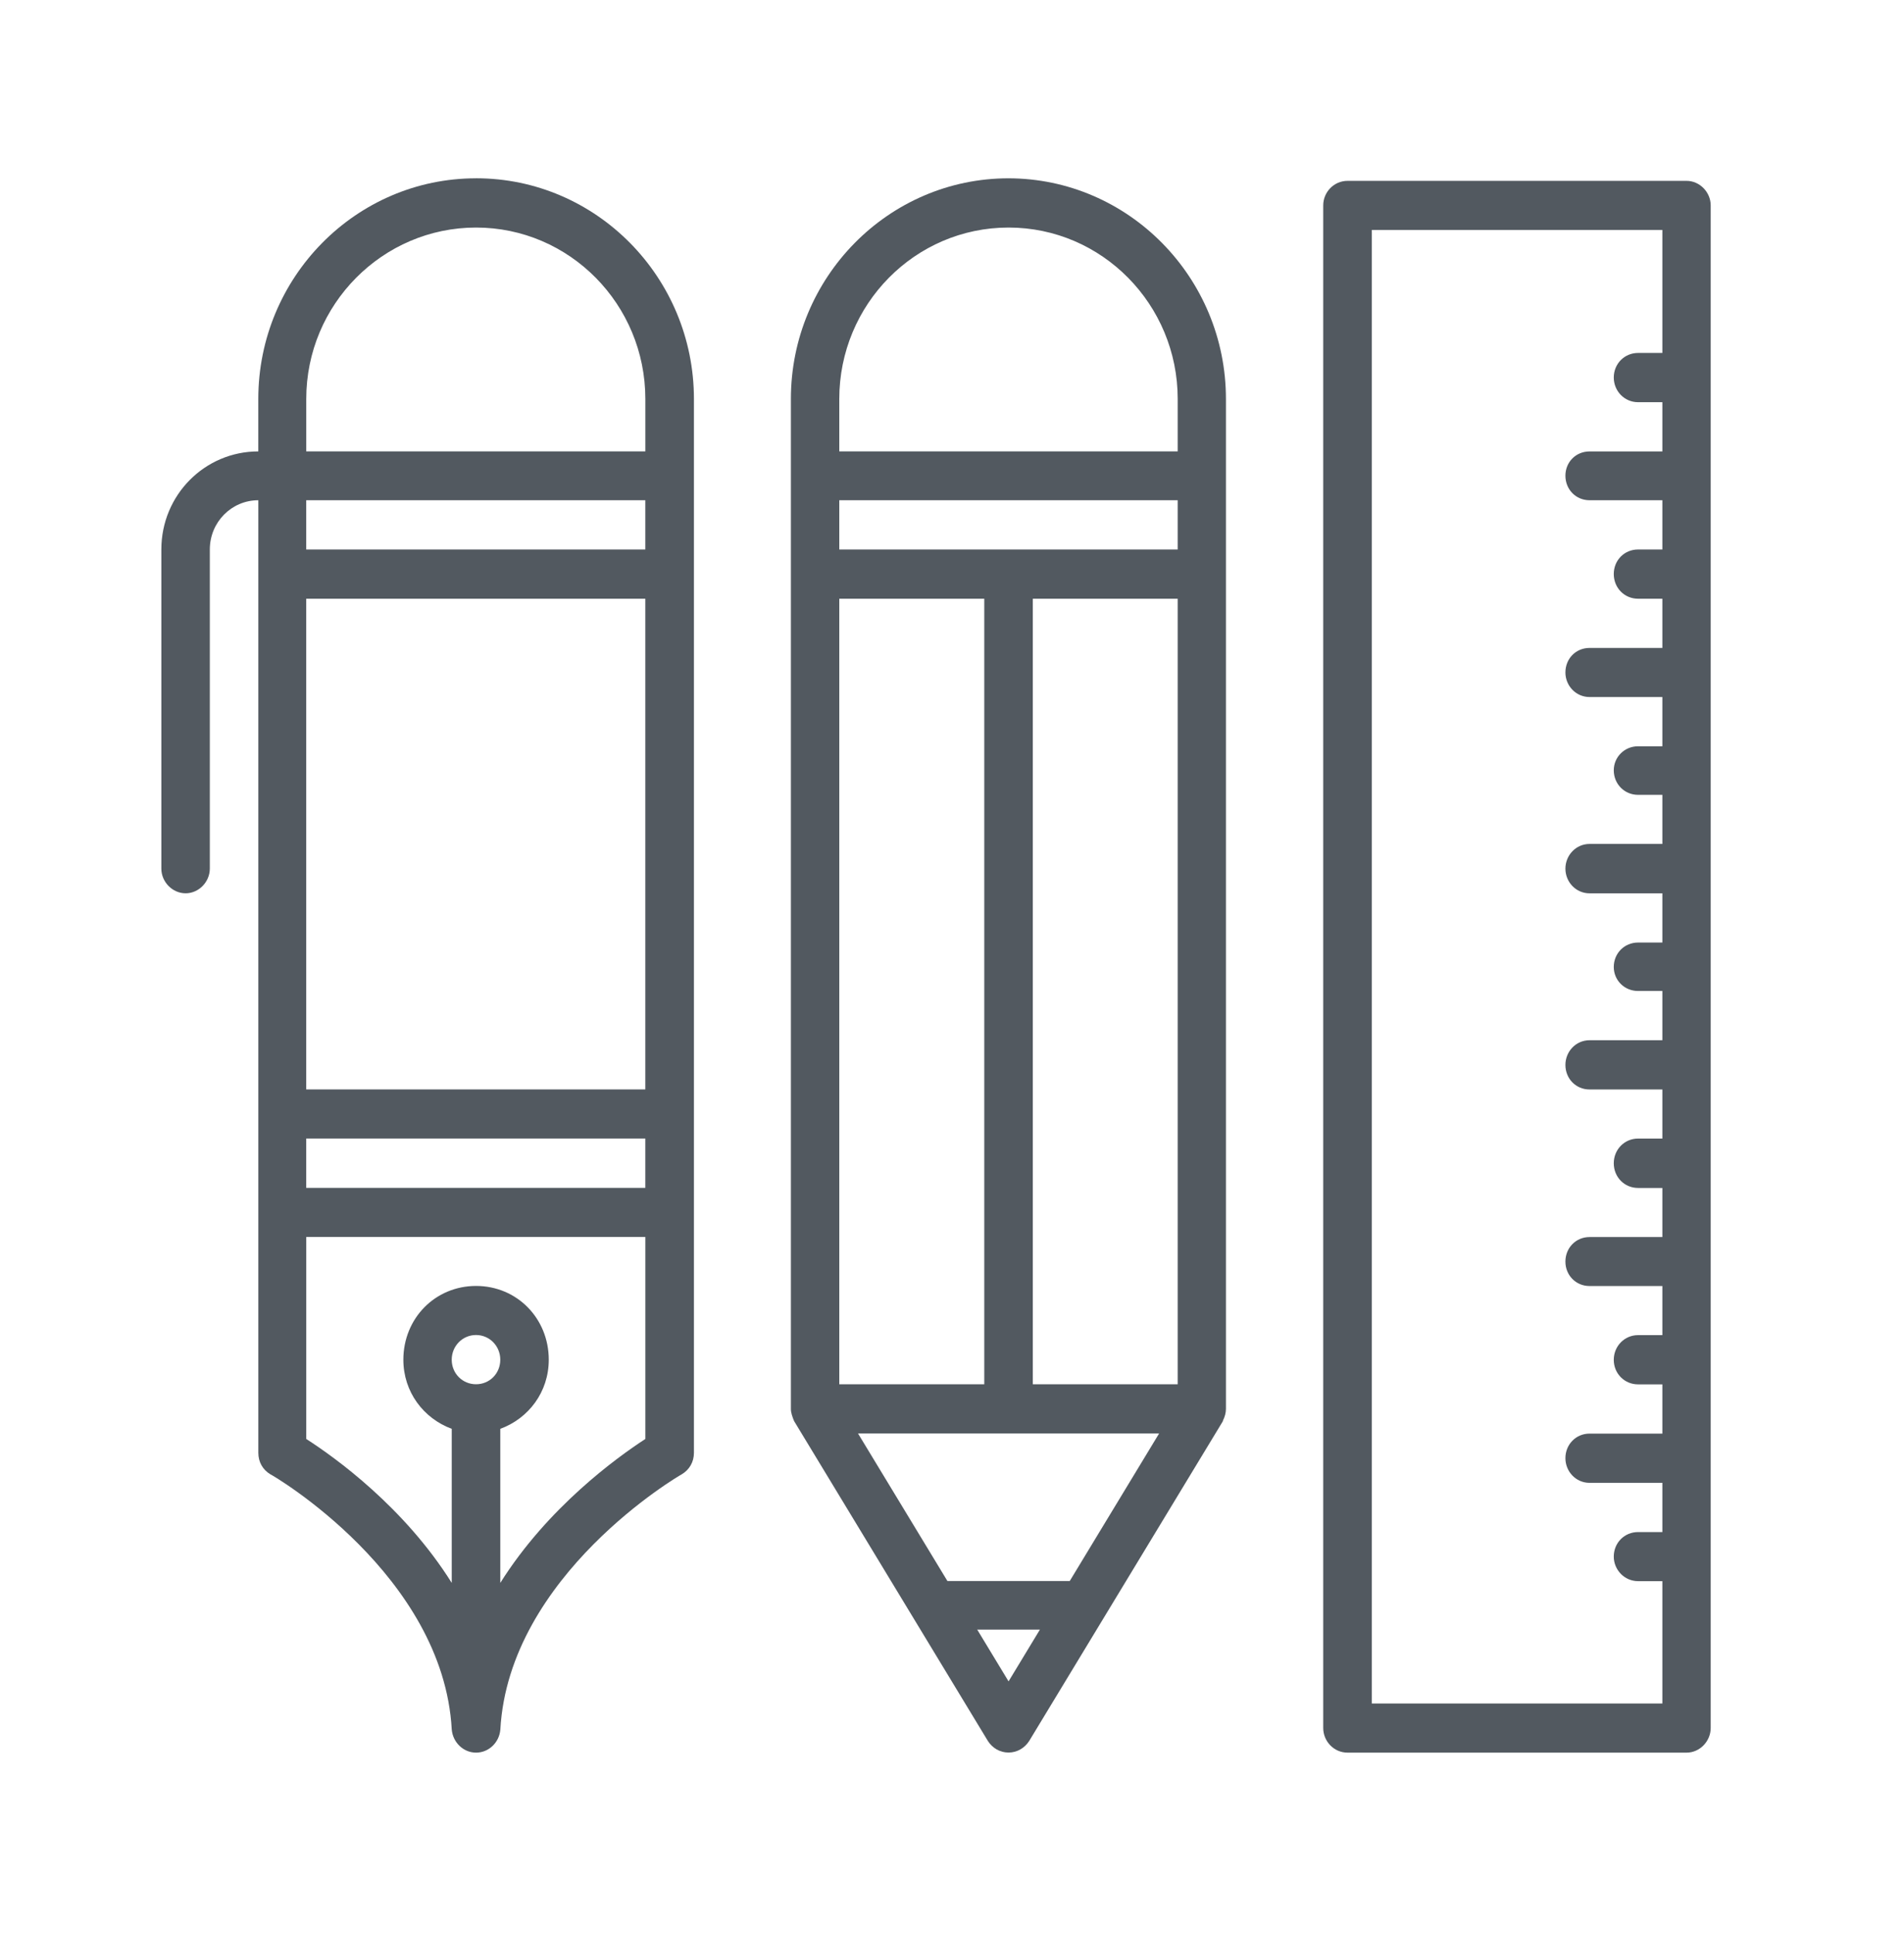 <svg width="65" height="66" viewBox="0 0 65 66" fill="none" xmlns="http://www.w3.org/2000/svg">
<path d="M40.205 15.41H28.652V13.62C28.652 10.391 31.239 7.768 34.431 7.768C37.618 7.768 40.205 10.391 40.205 13.62V15.41ZM34.431 57.398L33.361 55.631H35.501L34.431 57.398ZM40.205 18.758H28.652V17.077H40.205V18.758ZM35.259 47.255V20.439H40.205V47.255H35.259ZM28.652 47.255V20.439H33.602V47.255H28.652ZM36.519 53.973H32.344L29.292 48.936H39.57L36.519 53.973ZM34.431 6.087C30.327 6.087 27 9.471 27 13.62V16.239V16.668V19.597V48.099C27 48.231 27.051 48.367 27.102 48.495C27.116 48.495 27.102 48.523 27.116 48.523L33.724 59.431C33.877 59.673 34.135 59.828 34.429 59.828C34.722 59.828 34.982 59.673 35.136 59.431L41.743 48.523C41.75 48.516 41.75 48.495 41.75 48.495C41.814 48.366 41.852 48.23 41.852 48.099V19.597V16.618V16.239V13.621C41.852 9.472 38.523 6.087 34.418 6.087" fill="#525960"/>
<path d="M22.031 15.41H10.455V13.62C10.455 10.391 13.063 7.768 16.252 7.768C19.444 7.768 22.031 10.391 22.031 13.62V15.41ZM17.079 54.037V48.777C18.046 48.422 18.734 47.519 18.734 46.417C18.734 45.01 17.652 43.899 16.252 43.899C14.852 43.899 13.77 45.01 13.77 46.417C13.77 47.52 14.46 48.421 15.422 48.777V54.037C13.805 51.455 11.441 49.756 10.455 49.123V42.227H22.031V49.123C21.061 49.755 18.702 51.455 17.079 54.037ZM16.251 47.255C15.787 47.255 15.421 46.886 15.421 46.417C15.421 45.953 15.786 45.574 16.251 45.574C16.715 45.574 17.079 45.953 17.079 46.417C17.079 46.886 16.717 47.255 16.251 47.255ZM22.03 18.758H10.454V17.077H22.03V18.758ZM10.454 38.866H22.03V40.551H10.454V38.866ZM22.03 20.439V37.19H10.454V20.439H22.03ZM16.251 6.087C12.147 6.087 8.818 9.471 8.818 13.62V15.41C6.99 15.41 5.508 16.9 5.508 18.758V29.652C5.508 30.108 5.885 30.495 6.338 30.495C6.784 30.495 7.163 30.108 7.163 29.652V18.758C7.163 17.824 7.906 17.077 8.819 17.077V19.596V38.028V41.116V41.39V41.864V49.597C8.819 49.911 8.972 50.175 9.231 50.33C9.307 50.358 15.133 53.764 15.422 59.043C15.461 59.485 15.822 59.831 16.252 59.831C16.685 59.831 17.045 59.485 17.081 59.043C17.375 53.764 23.204 50.362 23.273 50.33C23.533 50.175 23.69 49.91 23.69 49.597V41.864V41.39V41.116V38.028V19.596V16.617V16.239V13.62C23.69 9.47 20.358 6.086 16.253 6.086" fill="#525960"/>
<path d="M56.751 58.154H46.832V7.85H56.751V12.049H55.921C55.457 12.049 55.092 12.418 55.092 12.887C55.092 13.351 55.457 13.73 55.921 13.73H56.751V15.411H54.265C53.798 15.411 53.441 15.775 53.441 16.239C53.441 16.708 53.798 17.077 54.265 17.077H56.751V18.758H55.921C55.457 18.758 55.092 19.122 55.092 19.596C55.092 20.07 55.457 20.439 55.921 20.439H56.751V22.119H54.265C53.798 22.119 53.441 22.484 53.441 22.957C53.441 23.408 53.798 23.795 54.265 23.795H56.751V25.476H55.921C55.457 25.476 55.092 25.845 55.092 26.296C55.092 26.765 55.457 27.134 55.921 27.134H56.751V28.81H54.265C53.798 28.81 53.441 29.201 53.441 29.653C53.441 30.108 53.798 30.496 54.265 30.496H56.751V32.176H55.921C55.457 32.176 55.092 32.541 55.092 33.01C55.092 33.466 55.457 33.83 55.921 33.83H56.751V35.511H54.265C53.798 35.511 53.441 35.898 53.441 36.354C53.441 36.822 53.798 37.192 54.265 37.192H56.751V38.868H55.921C55.457 38.868 55.092 39.242 55.092 39.711C55.092 40.185 55.457 40.554 55.921 40.554H56.751V42.23H54.265C53.798 42.23 53.441 42.599 53.441 43.068C53.441 43.533 53.798 43.902 54.265 43.902H56.751V45.578H55.921C55.457 45.578 55.092 45.956 55.092 46.421C55.092 46.89 55.457 47.259 55.921 47.259H56.751V48.94H54.265C53.798 48.94 53.441 49.313 53.441 49.778C53.441 50.233 53.798 50.621 54.265 50.621H56.751V52.301H55.921C55.457 52.301 55.092 52.666 55.092 53.139C55.092 53.59 55.457 53.977 55.921 53.977H56.751V58.154ZM57.578 6.174H46.003C45.536 6.174 45.173 6.561 45.173 7.012V58.988C45.173 59.443 45.536 59.831 46.003 59.831H57.578C58.027 59.831 58.401 59.444 58.401 58.988V7.012C58.401 6.561 58.026 6.174 57.578 6.174Z" fill="#525960"/>
</svg>

